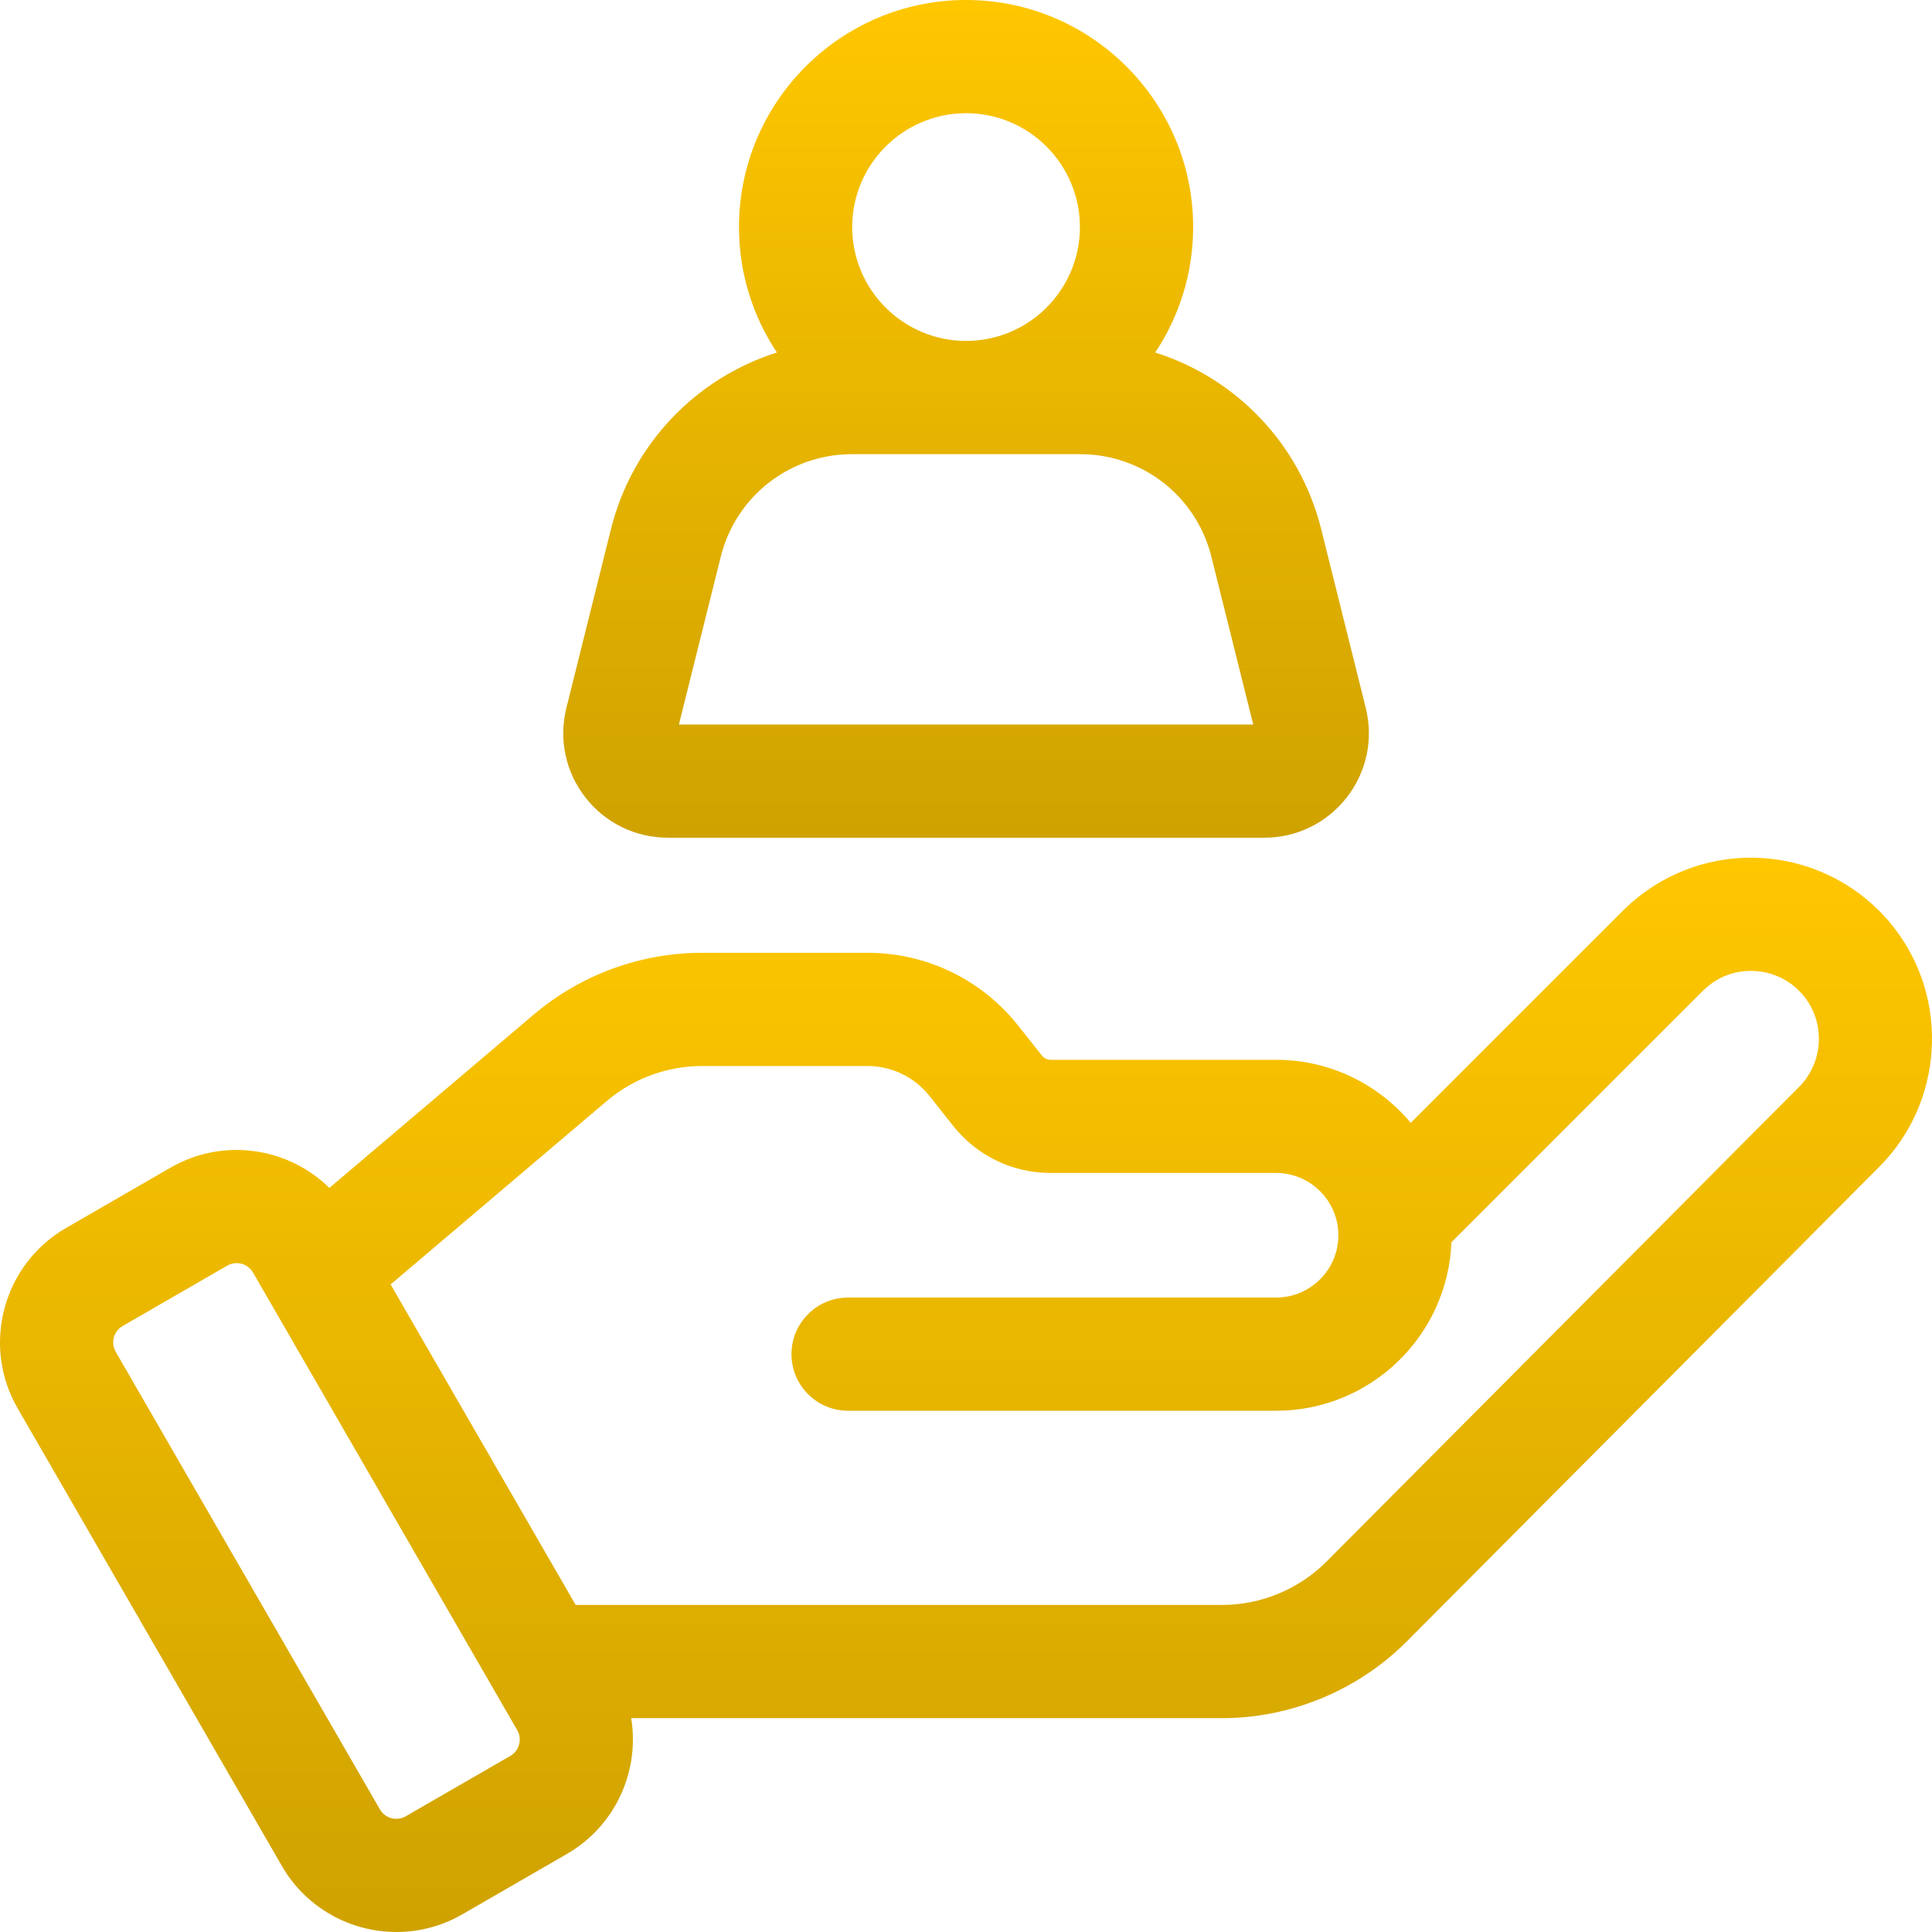 <svg width="54" height="54" viewBox="0 0 54 54" fill="none" xmlns="http://www.w3.org/2000/svg">
<path d="M52.955 25.949C52.066 24.795 50.723 24.078 49.269 23.984C47.814 23.889 46.39 24.426 45.36 25.456L39.431 31.384C38.53 30.308 37.178 29.622 35.668 29.622H29.369C29.272 29.622 29.181 29.578 29.121 29.502L28.458 28.666C27.431 27.373 25.895 26.631 24.244 26.631H19.624C17.901 26.631 16.229 27.245 14.915 28.36L9.206 33.203C8.053 32.067 6.238 31.787 4.769 32.635L1.845 34.323C0.082 35.341 -0.524 37.603 0.494 39.365L7.879 52.155C8.562 53.338 9.805 54 11.082 54C11.708 54 12.342 53.841 12.922 53.506L15.846 51.818C17.212 51.029 17.883 49.494 17.642 48.023H34.16C36.082 48.023 37.962 47.241 39.319 45.879L52.53 32.609C54.314 30.817 54.497 27.954 52.955 25.949V25.949ZM50.287 30.377L37.076 43.647C36.309 44.417 35.247 44.859 34.16 44.859H17.992H16.09L11.277 36.523L10.918 35.9L16.962 30.772C17.705 30.142 18.65 29.795 19.624 29.795H24.244C24.924 29.795 25.557 30.101 25.979 30.633L26.642 31.469C27.307 32.306 28.3 32.785 29.369 32.785H35.668C36.628 32.785 37.408 33.566 37.408 34.526C37.408 35.486 36.627 36.267 35.668 36.267H23.704C22.887 36.267 22.215 36.886 22.131 37.681C22.126 37.736 22.122 37.792 22.122 37.849C22.122 38.723 22.831 39.431 23.705 39.431H29.991H35.668C38.307 39.431 40.465 37.336 40.568 34.722L47.597 27.693C47.989 27.301 48.51 27.105 49.064 27.141C49.617 27.177 50.108 27.439 50.447 27.878C51.025 28.631 50.956 29.705 50.287 30.377ZM14.264 49.078L11.34 50.766C11.088 50.911 10.765 50.825 10.619 50.573L3.234 37.783C3.089 37.531 3.176 37.208 3.427 37.063L6.351 35.375C6.434 35.327 6.525 35.304 6.614 35.304C6.797 35.304 6.974 35.399 7.072 35.568L14.457 48.358C14.602 48.609 14.516 48.933 14.264 49.078V49.078Z" fill="url(#paint0_linear_2186_76)"/>
<path d="M18.667 23.414H35.337C36.243 23.414 37.082 23.005 37.64 22.291C38.198 21.577 38.392 20.664 38.173 19.785L36.928 14.792C36.331 12.399 34.543 10.565 32.289 9.853C32.958 8.848 33.349 7.642 33.349 6.347C33.349 2.847 30.501 0 27.002 0C23.502 0 20.655 2.847 20.655 6.347C20.655 7.642 21.046 8.848 21.715 9.853C19.461 10.565 17.673 12.399 17.076 14.792L15.831 19.785C15.612 20.664 15.806 21.577 16.364 22.291C16.922 23.005 17.761 23.414 18.667 23.414V23.414ZM27.002 3.164C28.757 3.164 30.184 4.592 30.184 6.347C30.184 8.102 28.757 9.529 27.002 9.529C25.247 9.529 23.819 8.102 23.819 6.347C23.819 4.592 25.247 3.164 27.002 3.164V3.164ZM20.146 15.558C20.567 13.871 22.074 12.694 23.812 12.694H30.192C31.93 12.694 33.437 13.871 33.858 15.558L35.028 20.25H18.976L20.146 15.558Z" fill="url(#paint1_linear_2186_76)"/>
<defs>
<linearGradient id="paint0_linear_2186_76" x1="27" y1="23.973" x2="27" y2="54" gradientUnits="userSpaceOnUse">
<stop stop-color="#FFC700"/>
<stop offset="1" stop-color="#CFA200"/>
</linearGradient>
<linearGradient id="paint1_linear_2186_76" x1="27.002" y1="0" x2="27.002" y2="23.414" gradientUnits="userSpaceOnUse">
<stop stop-color="#FFC700"/>
<stop offset="1" stop-color="#CFA200"/>
</linearGradient>
</defs>
</svg>
